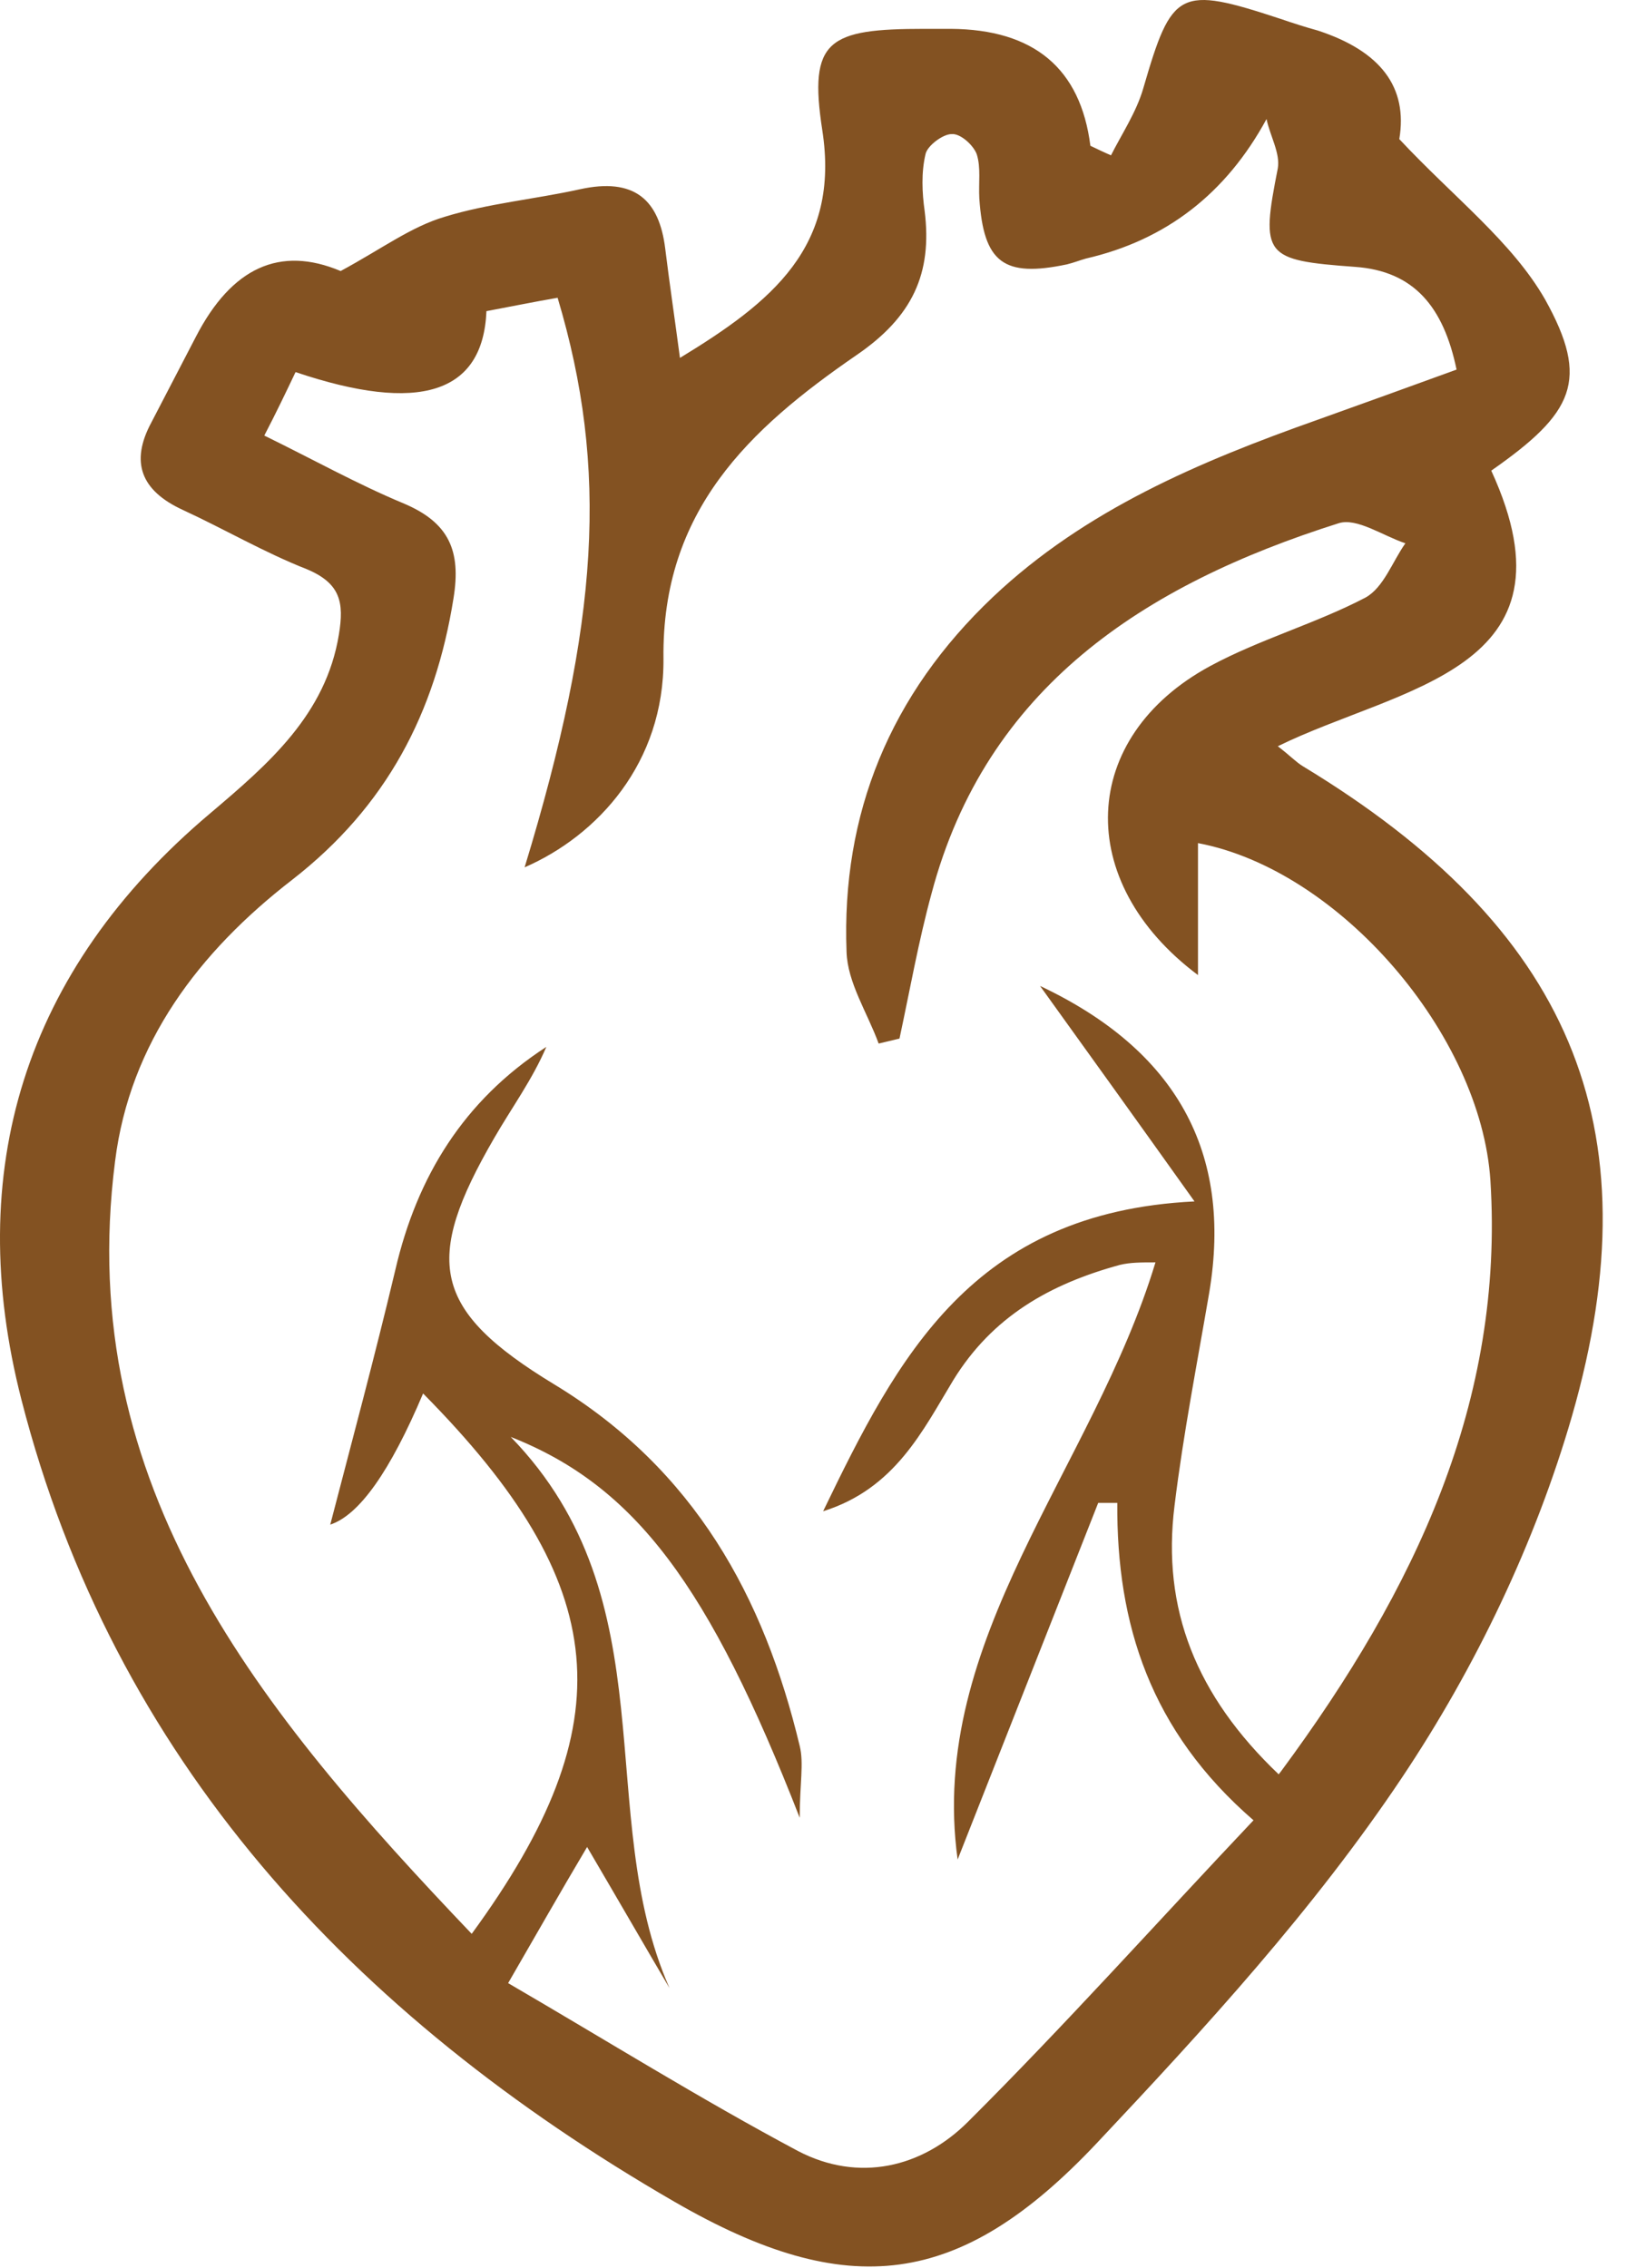<svg width="61" height="85" viewBox="0 0 61 85" fill="none" xmlns="http://www.w3.org/2000/svg">
<path d="M41.629 5.871C42.052 5.026 42.605 4.212 42.866 3.304C43.939 -0.39 44.2 -0.546 48.006 0.706C48.461 0.862 48.949 1.019 49.405 1.144C51.769 1.916 52.788 3.273 52.463 5.214C54.513 7.405 56.692 9.064 57.929 11.224C59.62 14.26 59.002 15.481 55.911 17.641C59.36 25.154 52.495 25.717 47.908 27.971C48.396 28.347 48.592 28.566 48.852 28.723C58.774 34.733 62.093 42.12 58.937 53.077C57.571 57.803 55.326 62.499 52.561 66.631C49.275 71.546 45.208 75.991 41.109 80.342C36.001 85.758 31.804 86.29 25.298 82.533C13.163 75.521 4.249 65.911 0.8 52.451C-1.38 43.936 0.865 36.392 7.892 30.476C10.072 28.629 12.219 26.782 12.707 23.776C12.902 22.587 12.772 21.867 11.504 21.335C9.909 20.709 8.413 19.832 6.851 19.112C5.29 18.392 4.867 17.328 5.68 15.825C6.233 14.761 6.786 13.697 7.339 12.633C8.684 10.024 10.495 9.2 12.772 10.159C14.334 9.314 15.408 8.5 16.676 8.125C18.303 7.624 20.06 7.467 21.752 7.092C23.769 6.653 24.712 7.467 24.94 9.314C25.102 10.629 25.298 11.944 25.493 13.415C28.941 11.318 31.512 9.252 30.828 4.869C30.308 1.488 31.056 1.081 34.667 1.081C34.993 1.081 35.318 1.081 35.643 1.081C38.767 1.102 40.512 2.563 40.881 5.464C41.141 5.589 41.402 5.714 41.694 5.84L41.629 5.871ZM48.038 66.381C53.081 59.556 56.4 52.513 55.879 44.249C55.521 38.771 50.218 32.604 44.915 31.602V36.548C40.23 33.042 40.458 27.627 45.371 24.966C47.225 23.964 49.34 23.37 51.194 22.399C51.877 22.023 52.203 21.053 52.691 20.364C51.845 20.083 50.869 19.394 50.186 19.613C42.866 21.93 36.977 25.78 34.928 33.481C34.44 35.265 34.114 37.112 33.724 38.928C33.464 38.99 33.203 39.053 32.943 39.115C32.52 37.957 31.772 36.83 31.739 35.672C31.544 30.507 33.366 26.03 37.237 22.368C40.686 19.112 44.98 17.297 49.405 15.732C51.162 15.105 52.886 14.479 54.61 13.853C54.122 11.505 53.016 10.159 50.804 10.003C47.388 9.753 47.258 9.596 47.908 6.309C48.006 5.746 47.615 5.088 47.485 4.462C45.967 7.259 43.712 9.001 40.718 9.69C40.491 9.753 40.263 9.846 40.003 9.909C37.628 10.41 36.88 9.846 36.717 7.436C36.684 6.873 36.782 6.278 36.619 5.777C36.489 5.433 36.001 4.994 35.676 5.026C35.35 5.026 34.765 5.464 34.7 5.777C34.537 6.466 34.57 7.217 34.667 7.906C34.96 10.253 34.212 11.881 32.097 13.321C28.096 16.076 24.81 19.144 24.875 24.684C24.907 28.597 22.402 31.321 19.669 32.51C22.467 23.338 22.825 17.578 20.906 11.161C19.995 11.318 19.084 11.505 18.238 11.662C18.108 14.751 15.722 15.512 11.081 13.947C10.723 14.698 10.365 15.45 9.909 16.326C11.764 17.234 13.39 18.142 15.115 18.862C16.839 19.582 17.294 20.646 17.002 22.43C16.319 26.719 14.497 30.225 10.95 32.98C7.469 35.672 4.867 39.084 4.314 43.529C2.752 55.737 9.779 64.189 17.685 72.485C23.476 64.565 22.955 59.4 15.863 52.231C14.627 55.153 13.466 56.791 12.382 57.146C13.163 54.141 14.041 50.885 14.822 47.599C15.635 44.093 17.392 41.244 20.483 39.24C19.962 40.461 19.181 41.526 18.531 42.653C15.863 47.254 16.188 49.101 20.776 51.887C26.046 55.08 28.649 59.87 29.983 65.442C30.145 66.099 29.983 66.85 29.983 68.134C26.599 59.463 23.834 55.706 19.149 53.859C25.135 60.026 22.207 67.946 25.102 74.52C24.127 72.861 23.151 71.17 22.012 69.229C20.971 70.982 20.157 72.422 19.051 74.332C22.76 76.492 26.274 78.683 29.917 80.624C32.195 81.813 34.57 81.25 36.294 79.528C39.938 75.897 43.386 72.047 46.997 68.228C43.126 64.878 41.857 60.871 41.89 56.332C41.662 56.332 41.402 56.332 41.174 56.332C39.385 60.871 37.595 65.41 35.904 69.699C34.765 61.435 40.979 55.049 43.321 47.317C42.768 47.317 42.378 47.317 41.987 47.411C39.352 48.131 37.205 49.352 35.741 51.731C34.602 53.609 33.561 55.8 30.861 56.645C33.659 50.854 36.457 45.439 44.785 45.032C42.508 41.839 40.751 39.397 38.994 36.955C44.102 39.366 46.217 43.185 45.338 48.444C44.883 51.105 44.362 53.765 44.037 56.426C43.549 60.308 44.85 63.563 47.941 66.506L48.038 66.381Z" fill="#835222"/>
</svg>
